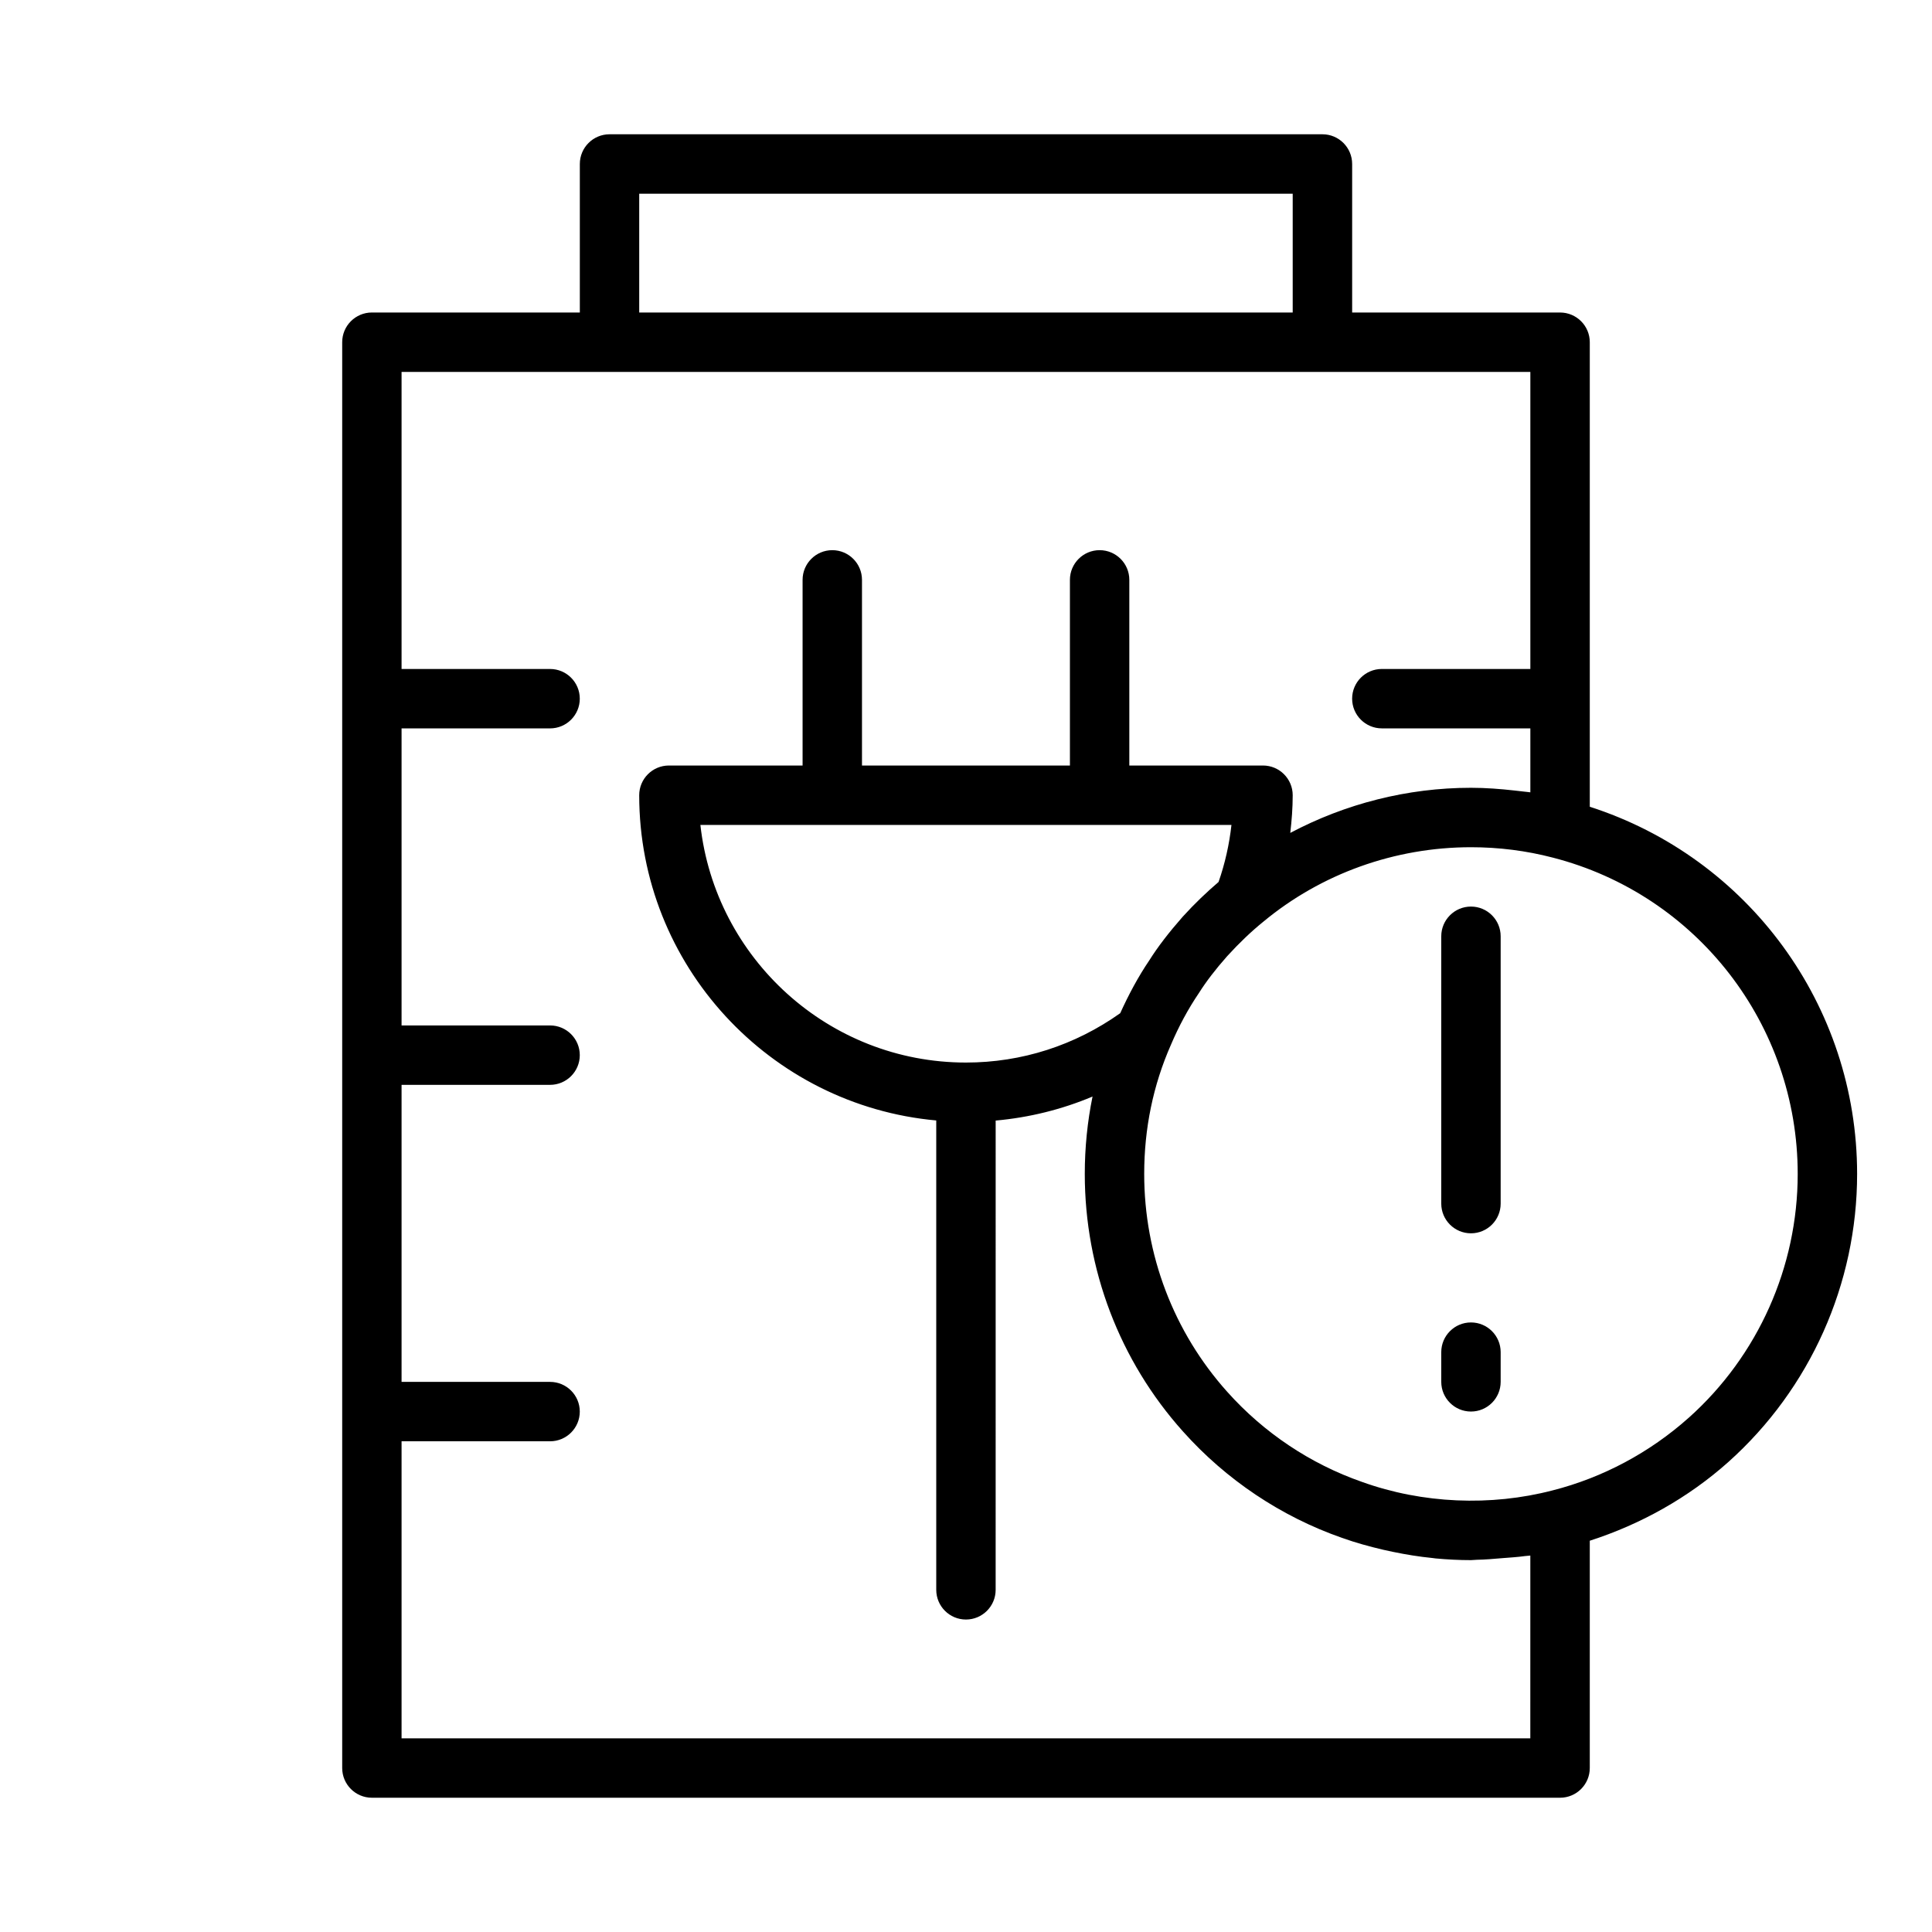 <?xml version="1.0" encoding="UTF-8"?>
<!-- Uploaded to: SVG Repo, www.svgrepo.com, Generator: SVG Repo Mixer Tools -->
<svg fill="#000000" width="800px" height="800px" version="1.1" viewBox="144 144 512 512" xmlns="http://www.w3.org/2000/svg">
 <g>
  <path d="m565.31 357.79v-123.1c0-4.344-3.527-7.871-7.871-7.871h-55.105v-39.363c0-4.344-3.527-7.871-7.871-7.871h-188.93c-4.344 0-7.871 3.527-7.871 7.871v39.359h-55.105c-4.344 0-7.871 3.527-7.871 7.871v377.86c0 4.344 3.527 7.871 7.871 7.871h314.88c4.344 0 7.871-3.527 7.871-7.871v-60.238c13.445-4.328 26.078-11.359 36.738-20.875 21.672-19.395 34.109-47.203 34.109-76.324 0-44.672-28.867-83.805-70.848-97.312zm-251.91-162.46h173.18v31.488h-173.18zm236.16 409.35h-299.14v-78.723h39.359c4.344 0 7.871-3.527 7.871-7.871s-3.527-7.871-7.871-7.871h-39.359v-78.719h39.359c4.344 0 7.871-3.527 7.871-7.871s-3.527-7.871-7.871-7.871h-39.359v-78.723h39.359c4.344 0 7.871-3.527 7.871-7.871s-3.527-7.871-7.871-7.871h-39.359v-78.723h299.14v78.719h-39.359c-4.344 0-7.871 3.527-7.871 7.871s3.527 7.871 7.871 7.871h39.359v16.949c-0.613-0.094-1.234-0.133-1.844-0.211-0.754-0.102-1.52-0.172-2.281-0.262-3.844-0.43-7.719-0.73-11.621-0.73-16.84 0-33.281 4.227-47.879 11.957 0.387-3.305 0.645-6.625 0.645-9.988 0-4.344-3.527-7.871-7.871-7.871h-35.426v-49.199c0-4.344-3.527-7.871-7.871-7.871s-7.871 3.527-7.871 7.871v49.199h-55.105v-49.199c0-4.344-3.527-7.871-7.871-7.871s-7.871 3.527-7.871 7.871v49.199h-35.426c-4.344 0-7.871 3.527-7.871 7.871 0 45.09 34.652 82.199 78.719 86.191v124.39c0 4.344 3.527 7.871 7.871 7.871s7.871-3.527 7.871-7.871l0.004-124.36c8.895-0.805 17.531-2.938 25.672-6.367-1.355 6.648-2.055 13.508-2.055 20.52 0 25.277 9.242 49.508 26.008 68.219 11.453 12.832 26.062 22.602 42.18 28.223 3.574 1.281 7.227 2.281 10.918 3.148 0.844 0.195 1.691 0.379 2.543 0.551 3.457 0.715 6.957 1.289 10.5 1.637 0.277 0.031 0.551 0.086 0.828 0.109 3.102 0.285 6.219 0.449 9.359 0.449 0.52 0 1.031-0.086 1.551-0.094 2.242-0.031 4.457-0.242 6.691-0.426 2.039-0.164 4.086-0.277 6.094-0.559 0.465-0.07 0.938-0.055 1.402-0.133l-0.004 48.445zm-100.98-206.18c-2.914 4.297-5.465 9.055-7.707 14.004-12.016 8.531-26.09 13.082-40.879 13.082-36.398 0-66.449-27.605-70.383-62.977h140.74c-0.574 5.172-1.715 10.227-3.418 15.121-3.133 2.684-6.242 5.629-9.484 9.188-3.738 4.254-6.613 8-8.871 11.582zm142.97 121.2c-10.336 9.234-22.805 15.895-36.102 19.27-16.391 4.266-34.465 3.527-50.523-2.258-13.664-4.769-26.008-13.02-35.699-23.875-14.184-15.832-22-36.328-22-57.727 0-12.059 2.371-23.547 7.086-34.242 2.086-4.902 4.535-9.461 7.438-13.746 1.945-3.07 4.328-6.18 7.43-9.691 3.211-3.527 6.414-6.582 9.605-9.164 15.336-12.734 34.875-19.746 55.035-19.746 7.383 0 14.656 0.922 21.656 2.746 38.234 9.816 64.934 44.297 64.934 83.844 0 24.641-10.516 48.188-28.859 64.59z"/>
  <path d="m533.82 384.25c-4.344 0-7.871 3.527-7.871 7.871v70.848c0 4.344 3.527 7.871 7.871 7.871s7.871-3.527 7.871-7.871v-70.848c0-4.344-3.527-7.871-7.871-7.871z"/>
  <path d="m533.82 494.46c-4.344 0-7.871 3.527-7.871 7.871v7.871c0 4.344 3.527 7.871 7.871 7.871s7.871-3.527 7.871-7.871v-7.871c0-4.344-3.527-7.871-7.871-7.871z"/>
 </g>
</svg>